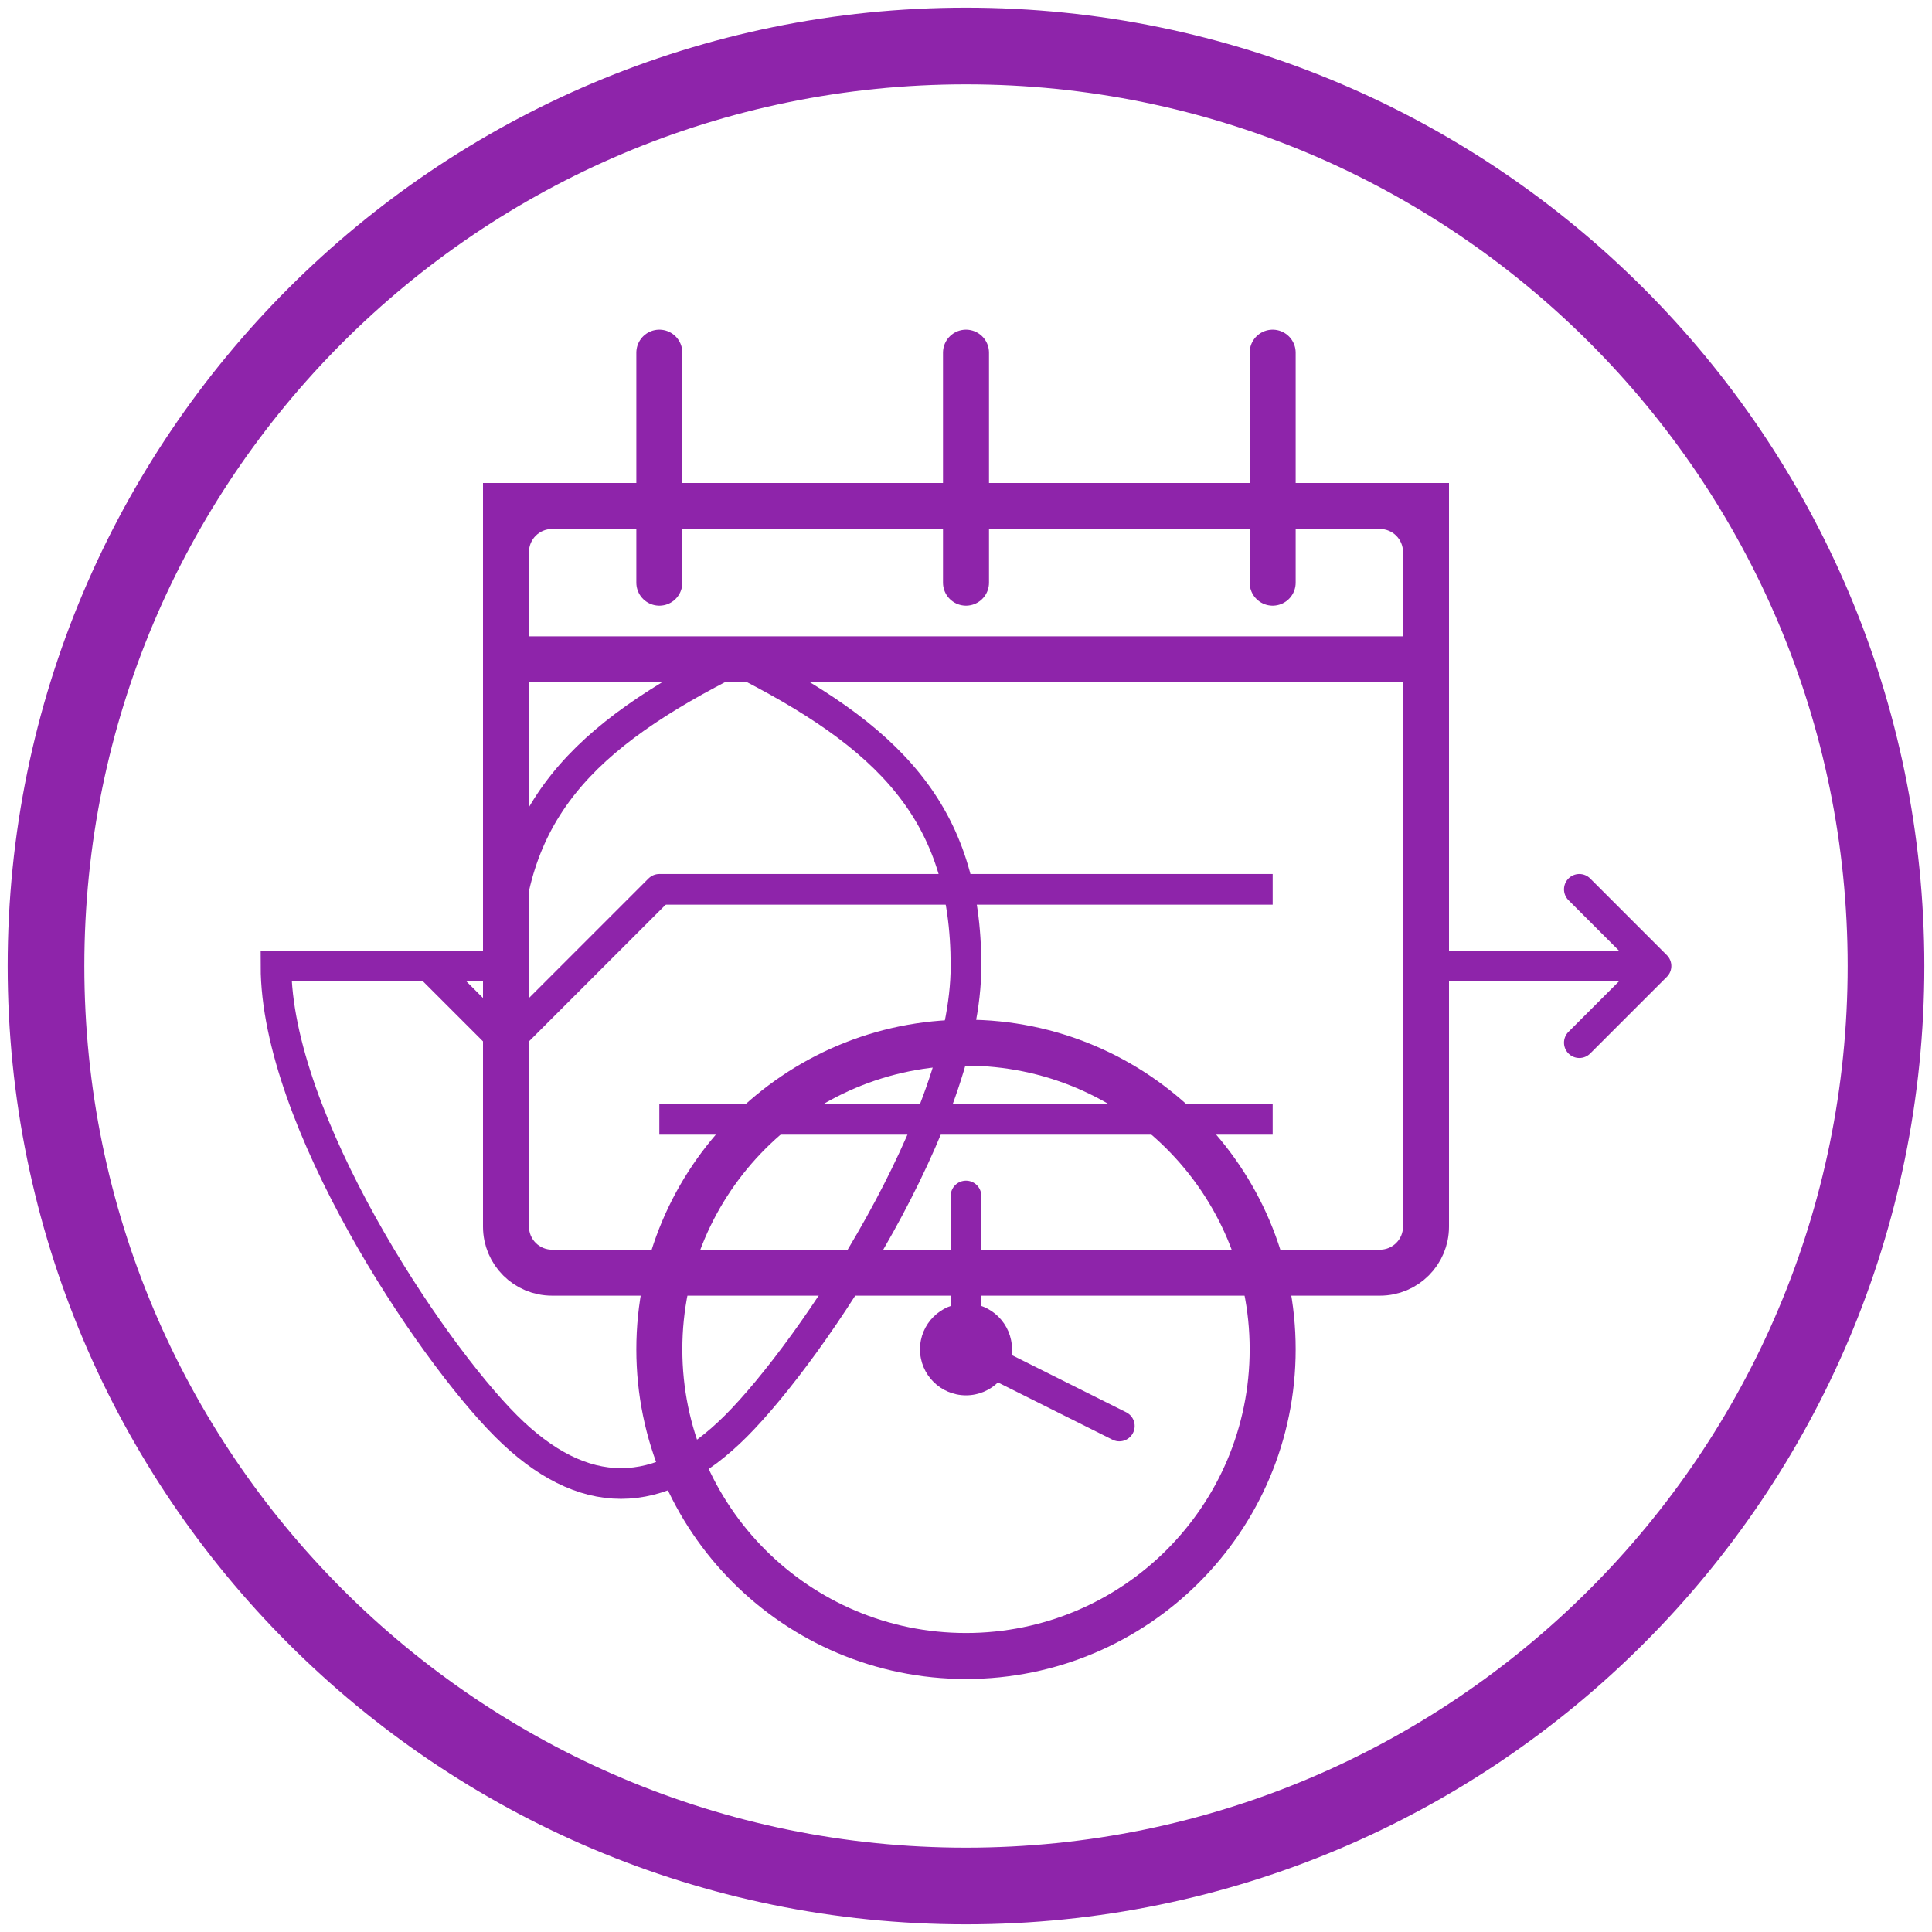 <?xml version="1.0" encoding="UTF-8"?>
<svg xmlns="http://www.w3.org/2000/svg" width="126" height="126" viewBox="0 0 126 126" fill="none">
  <path d="M63 123C96.137 123 123 96.137 123 63C123 29.863 96.137 3 63 3C29.863 3 3 29.863 3 63C3 96.137 29.863 123 63 123Z" stroke="#8E24AA" stroke-width="5"></path>
  <path d="M90 33H36C34.343 33 33 34.343 33 36V80C33 81.657 34.343 83 36 83H90C91.657 83 93 81.657 93 80V36C93 34.343 91.657 33 90 33Z" stroke="#8E24AA" stroke-width="3"></path>
  <path d="M93 33H33V43H93V33Z" stroke="#8E24AA" stroke-width="3"></path>
  <path d="M43 23V38ZM63 23V38ZM83 23V38Z" fill="black"></path>
  <path d="M43 23V38M63 23V38M83 23V38" stroke="#8E24AA" stroke-width="3" stroke-linecap="round"></path>
  <path d="M43 58H83ZM43 73H83Z" fill="black"></path>
  <path d="M43 58H83M43 73H83" stroke="#8E24AA" stroke-width="2"></path>
  <path d="M63 108C74.046 108 83 99.046 83 88C83 76.954 74.046 68 63 68C51.954 68 43 76.954 43 88C43 99.046 51.954 108 63 108Z" stroke="#8E24AA" stroke-width="3"></path>
  <path d="M63 88V78ZM63 88L73 93Z" fill="black"></path>
  <path d="M63 78V88L73 93" stroke="#8E24AA" stroke-width="2" stroke-linecap="round"></path>
  <path d="M63 91C64.657 91 66 89.657 66 88C66 86.343 64.657 85 63 85C61.343 85 60 86.343 60 88C60 89.657 61.343 91 63 91Z" fill="#8E24AA"></path>
  <path d="M93 63H108M108 63L103 58M108 63L103 68" stroke="#8E24AA" stroke-width="2" stroke-linecap="round" stroke-linejoin="round"></path>
  <path d="M18 63C18 73 28 88 33 93C38 98 43 98 48 93C53 88 63 73 63 63C63 53 58 48 48 43C38 48 33 53 33 63H18Z" stroke="#8E24AA" stroke-width="2"></path>
  <path d="M28 63L33 68L43 58" stroke="#8E24AA" stroke-width="2" stroke-linecap="round" stroke-linejoin="round"></path>
</svg>
